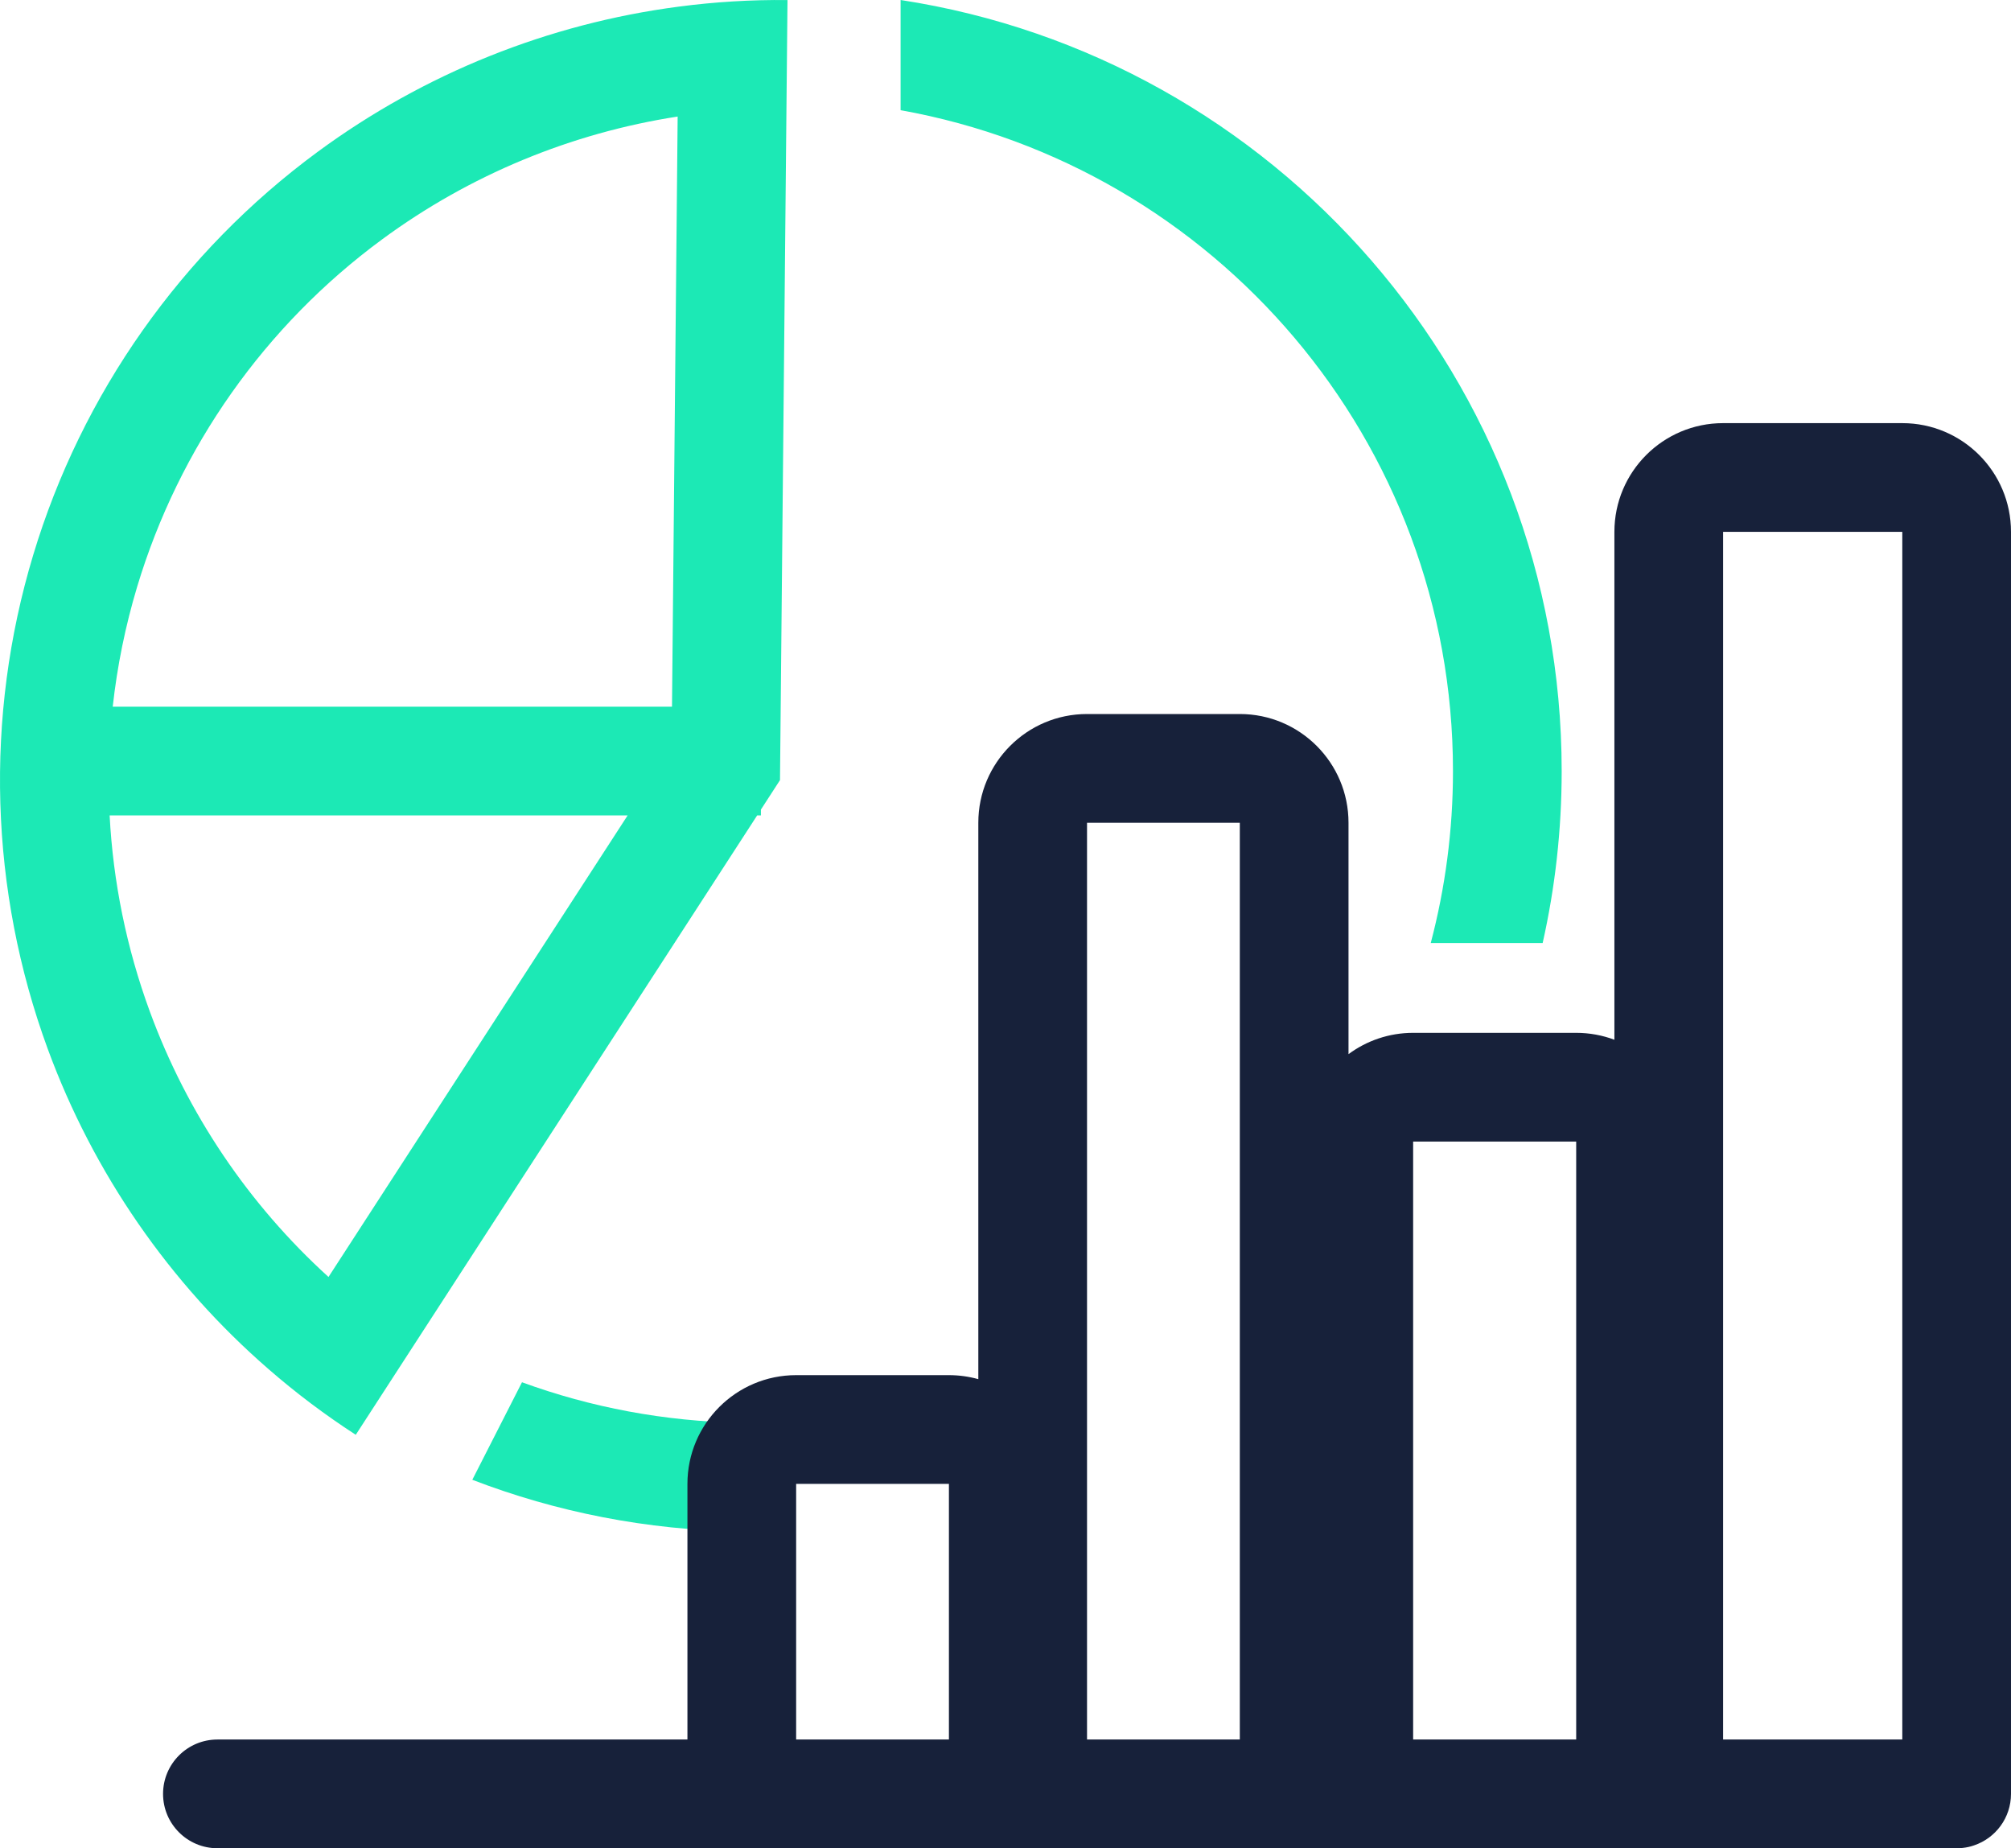 <svg width="37" height="34" viewBox="0 0 37 34" fill="none" xmlns="http://www.w3.org/2000/svg">
<path fill-rule="evenodd" clip-rule="evenodd" d="M28.383 17.348C28.612 16.33 28.733 15.272 28.733 14.185C28.733 7.004 23.457 1.054 16.57 0V2.027C22.348 3.061 26.733 8.111 26.733 14.185C26.733 15.278 26.59 16.338 26.324 17.348H28.383ZM13.645 26.173C12.226 26.15 10.866 25.889 9.604 25.428L8.69 27.222C10.23 27.814 11.899 28.149 13.645 28.173V26.173ZM6.546 26.394L6.542 26.392C5.979 26.027 5.445 25.625 4.944 25.189C3.121 23.607 1.718 21.582 0.878 19.295C-0.192 16.378 -0.287 13.191 0.609 10.216C1.504 7.24 3.342 4.635 5.845 2.793C7.807 1.349 10.094 0.435 12.488 0.122C13.148 0.035 13.817 -0.006 14.489 0.001L14.351 14.351L14 14.893V15H13.931L6.546 26.394ZM12.468 2.144L12.364 13L2.074 13C2.156 12.256 2.306 11.517 2.524 10.792C3.295 8.231 4.876 5.989 7.03 4.404C8.642 3.217 10.51 2.447 12.468 2.144ZM2.017 15L11.548 15L6.044 23.491C4.577 22.159 3.445 20.485 2.756 18.606C2.328 17.44 2.081 16.224 2.017 15Z" fill="#1CE9B5"/>
<path fill-rule="evenodd" clip-rule="evenodd" d="M35 9.784L31.703 9.784V32H35V9.784ZM29 32V21H26V32H29ZM22.811 15.135V32H20V15.135H22.811ZM26 19C25.555 19 25.143 19.146 24.811 19.392V15.135C24.811 14.031 23.915 13.135 22.811 13.135H20C18.895 13.135 18 14.031 18 15.135V25.371C17.828 25.323 17.647 25.297 17.459 25.297H14.648C13.544 25.297 12.648 26.193 12.648 27.297V32H4C3.448 32 3 32.448 3 33C3 33.552 3.448 34 4 34H24H31H36C36.076 34 36.15 33.992 36.221 33.976C36.255 33.968 36.288 33.959 36.321 33.947C36.716 33.814 37 33.44 37 33V9.784C37 8.679 36.105 7.784 35 7.784H31.703C30.599 7.784 29.703 8.679 29.703 9.784V19.127C29.484 19.045 29.247 19 29 19H26ZM17.459 32H14.648V27.297H17.459V32Z" fill="#17213A"/>
</svg>

